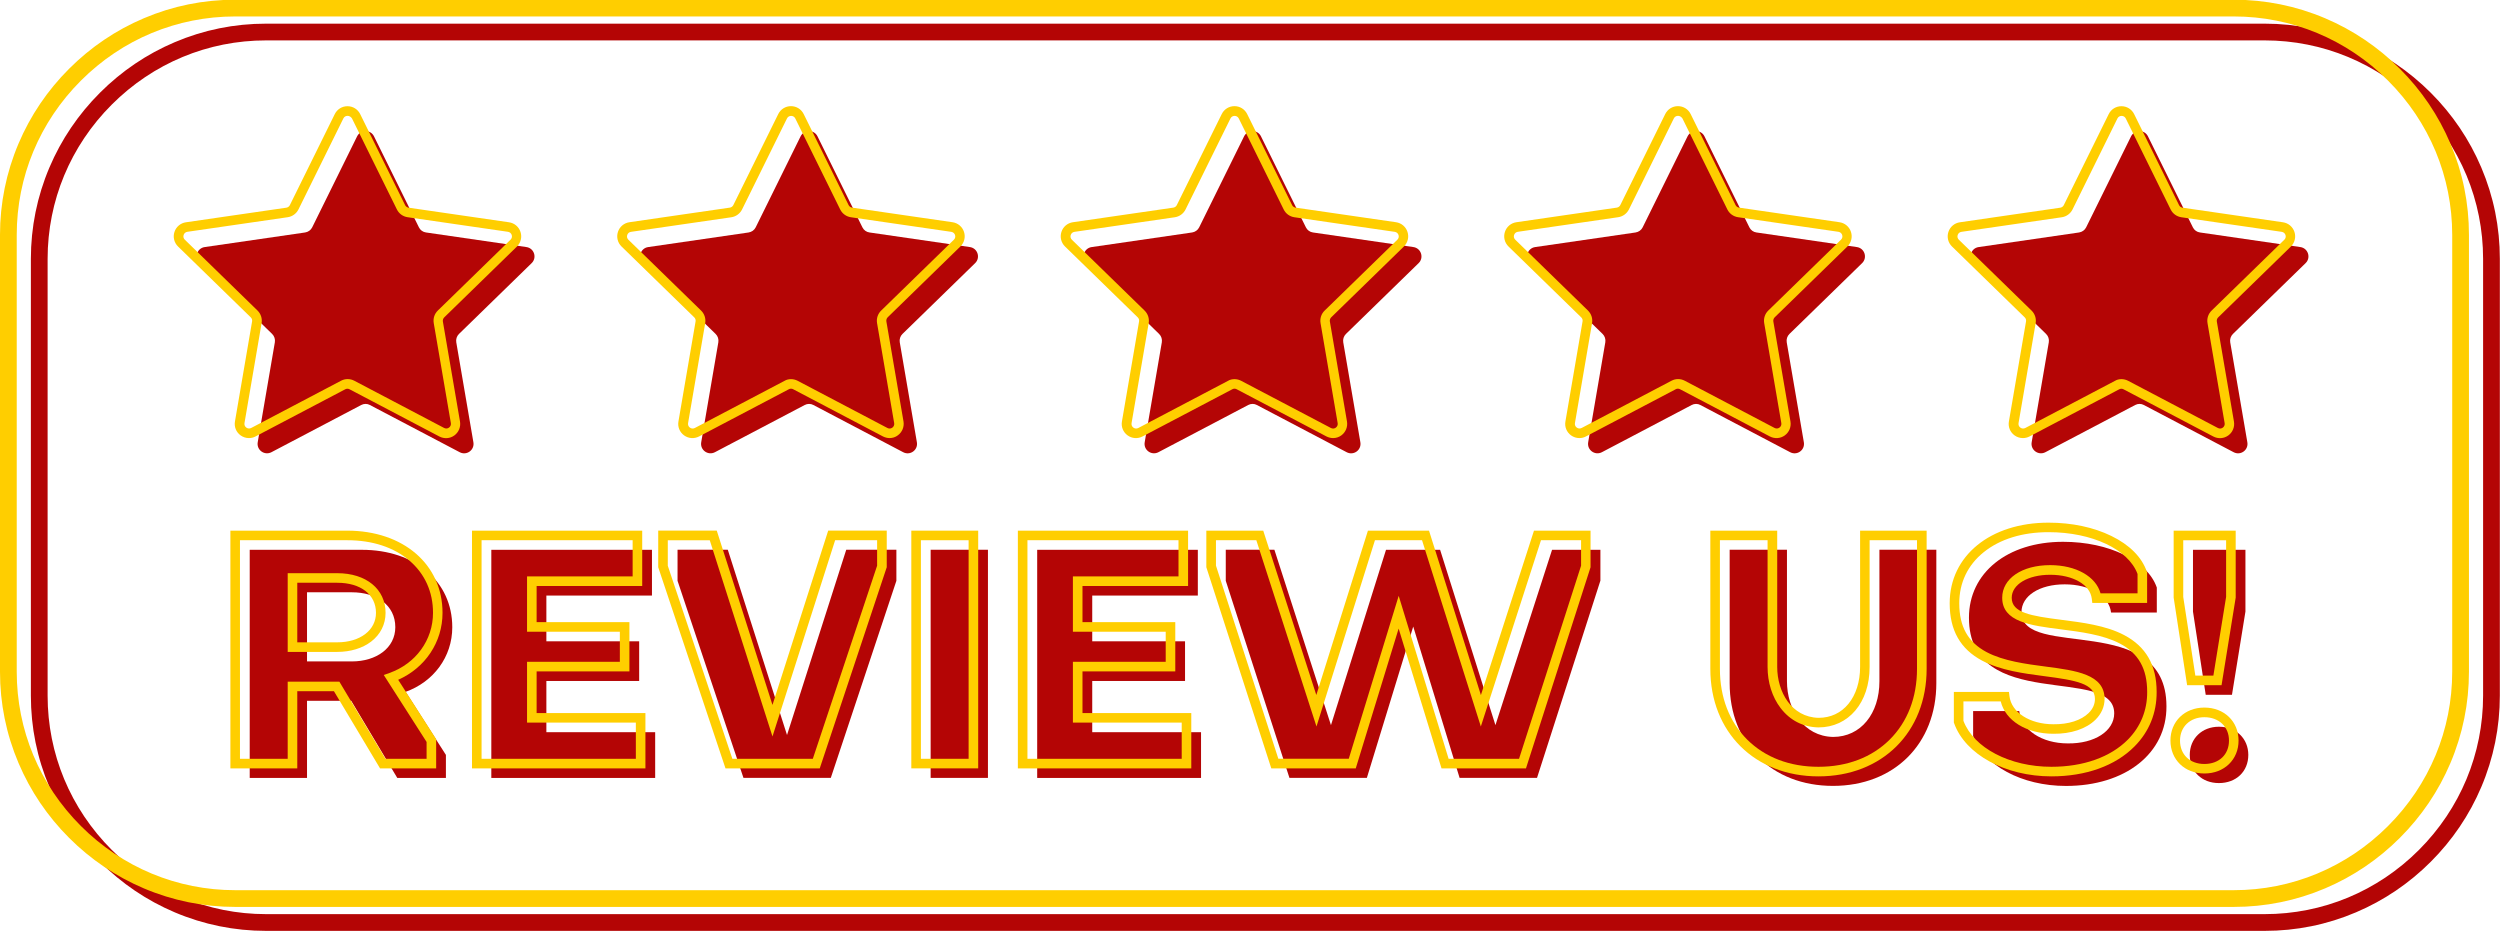 <?xml version="1.0" encoding="UTF-8" standalone="no"?><svg xmlns="http://www.w3.org/2000/svg" xmlns:xlink="http://www.w3.org/1999/xlink" fill="#000000" height="165.3" preserveAspectRatio="xMidYMid meet" version="1" viewBox="30.9 179.3 443.7 165.3" width="443.7" zoomAndPan="magnify"><g><g><g id="change1_8"><path d="M95.01,251.18l-15.94,8.38c-1.23,0.64-2.66-0.4-2.43-1.76l3.04-17.75c0.09-0.54-0.09-1.1-0.48-1.48 l-12.9-12.57c-0.99-0.97-0.44-2.65,0.93-2.85l17.82-2.59c0.54-0.08,1.02-0.42,1.26-0.91l7.97-16.15c0.61-1.24,2.39-1.24,3,0 l7.97,16.15c0.24,0.49,0.71,0.84,1.26,0.91l17.82,2.59c1.37,0.2,1.92,1.88,0.93,2.85l-12.9,12.57c-0.39,0.38-0.57,0.94-0.48,1.48 l3.04,17.75c0.23,1.37-1.2,2.41-2.43,1.76l-15.94-8.38C96.08,250.92,95.5,250.92,95.01,251.18z" fill="#b40505"/></g><g id="change1_12"><path d="M173.72,251.18l-15.94,8.38c-1.23,0.64-2.66-0.4-2.43-1.76l3.04-17.75c0.09-0.54-0.09-1.1-0.48-1.48 l-12.9-12.57c-0.99-0.97-0.44-2.65,0.93-2.85l17.82-2.59c0.54-0.08,1.02-0.42,1.26-0.91l7.97-16.15c0.61-1.24,2.39-1.24,3,0 l7.97,16.15c0.24,0.49,0.71,0.84,1.26,0.91l17.82,2.59c1.37,0.2,1.92,1.88,0.93,2.85l-12.9,12.57c-0.39,0.38-0.57,0.94-0.48,1.48 l3.04,17.75c0.23,1.37-1.2,2.41-2.43,1.76l-15.94-8.38C174.79,250.92,174.21,250.92,173.72,251.18z" fill="#b40505"/></g><g id="change1_7"><path d="M252.43,251.18l-15.94,8.38c-1.23,0.64-2.66-0.4-2.43-1.76l3.04-17.75c0.09-0.54-0.09-1.1-0.48-1.48 l-12.9-12.57c-0.99-0.97-0.44-2.65,0.93-2.85l17.82-2.59c0.54-0.08,1.02-0.42,1.26-0.91l7.97-16.15c0.61-1.24,2.39-1.24,3,0 l7.97,16.15c0.24,0.49,0.71,0.84,1.26,0.91l17.82,2.59c1.37,0.2,1.92,1.88,0.93,2.85l-12.9,12.57c-0.39,0.38-0.57,0.94-0.48,1.48 l3.04,17.75c0.23,1.37-1.2,2.41-2.43,1.76l-15.94-8.38C253.5,250.92,252.92,250.92,252.43,251.18z" fill="#b40505"/></g><g id="change1_11"><path d="M331.14,251.18l-15.94,8.38c-1.23,0.64-2.66-0.4-2.43-1.76l3.04-17.75c0.09-0.54-0.09-1.1-0.48-1.48 l-12.9-12.57c-0.99-0.97-0.44-2.65,0.93-2.85l17.82-2.59c0.54-0.08,1.02-0.42,1.26-0.91l7.97-16.15c0.61-1.24,2.39-1.24,3,0 l7.97,16.15c0.24,0.49,0.71,0.84,1.26,0.91l17.82,2.59c1.37,0.2,1.92,1.88,0.93,2.85l-12.9,12.57c-0.39,0.38-0.57,0.94-0.48,1.48 l3.04,17.75c0.23,1.37-1.2,2.41-2.43,1.76l-15.94-8.38C332.21,250.92,331.63,250.92,331.14,251.18z" fill="#b40505"/></g><g id="change1_4"><path d="M409.85,251.18l-15.94,8.38c-1.23,0.64-2.66-0.4-2.43-1.76l3.04-17.75c0.09-0.54-0.09-1.1-0.48-1.48 l-12.9-12.57c-0.99-0.97-0.44-2.65,0.93-2.85l17.82-2.59c0.54-0.08,1.02-0.42,1.26-0.91l7.97-16.15c0.61-1.24,2.39-1.24,3,0 l7.97,16.15c0.24,0.49,0.71,0.84,1.26,0.91l17.82,2.59c1.37,0.2,1.92,1.88,0.93,2.85l-12.9,12.57c-0.39,0.38-0.57,0.94-0.48,1.48 l3.04,17.75c0.23,1.37-1.2,2.41-2.43,1.76l-15.94-8.38C410.92,250.92,410.34,250.92,409.85,251.18z" fill="#b40505"/></g></g><g><g id="change1_5"><path d="M111.17,290.62c0,5.28-3.35,9.71-8.29,11.47l7.16,11.19v4.09h-8.63l-8.18-13.69h-7.84v13.69H75.22v-40.49 H95.1C104.58,276.87,111.17,282.5,111.17,290.62z M85.39,296.69h7.95c4.37,0,7.72-2.39,7.72-6.08c0-3.92-3.35-6.19-7.72-6.19 h-7.95V296.69z" fill="#b40505"/></g><g id="change1_9"><path d="M118.1,317.37v-40.49h28.51V285h-18.74v8.12h16.47v7.04h-16.47v9.09h19.31v8.12H118.1z" fill="#b40505"/></g><g id="change1_1"><path d="M189.99,276.87v5.51l-11.64,34.98h-15.5l-11.7-34.98v-5.51h8.92l10.51,32.88l10.51-32.88H189.99z" fill="#b40505"/></g><g id="change1_15"><path d="M196.07,276.87h10.17v40.49h-10.17V276.87z" fill="#b40505"/></g><g id="change1_6"><path d="M214.98,317.37v-40.49h28.51V285h-18.74v8.12h16.47v7.04h-16.47v9.09h19.31v8.12H214.98z" fill="#b40505"/></g><g id="change1_2"><path d="M314.93,282.38l-11.24,34.98h-13.74l-8.23-26.86l-8.23,26.86h-13.74l-11.3-34.98v-5.51h8.63L267.12,308 l9.77-31.12h9.6l9.82,31.12l10.05-31.12h8.58V282.38z" fill="#b40505"/></g><g id="change1_3"><path d="M374.56,276.87v23.68c0,10.79-7.5,18.23-18.34,18.23c-10.85,0-18.34-7.44-18.34-18.23v-23.68h10.17v23.34 c0,5,2.95,9.77,8.18,9.88c4.94,0,8.23-4.15,8.23-9.88v-23.34H374.56z" fill="#b40505"/></g><g id="change1_13"><path d="M381.09,309.93v-4.43h8.18c0.4,3.35,3.98,5.74,8.63,5.74c4.77,0.06,8.23-2.21,8.23-5.34 c0-8.69-25.78,0.11-25.78-16.98c0-7.95,6.81-13.46,16.7-13.46c8.18,0,14.99,3.35,16.64,8.12v4.43h-8.12c-0.34-2.95-3.75-5-8.23-5 s-7.67,2.04-7.67,4.94c0,8.52,25.73-0.23,25.73,16.7c0.06,8.35-7.27,14.14-17.83,14.14 C389.73,318.79,382.97,315.15,381.09,309.93z" fill="#b40505"/></g><g id="change1_10"><path d="M424.71,308.28c3.07,0,5.22,2.1,5.22,5c0,2.95-2.16,5-5.22,5c-3.01,0-5.17-2.04-5.17-5 C419.54,310.38,421.7,308.28,424.71,308.28z M420.11,287.84v-10.96h9.31v10.96l-2.39,14.77h-4.66L420.11,287.84z" fill="#b40505"/></g></g><g id="change1_14"><path d="M432.83,344.51H78.12c-5.61,0-11.07-1.11-16.21-3.29c-4.97-2.11-9.43-5.13-13.27-8.97 c-3.84-3.84-6.86-8.3-8.97-13.27c-2.19-5.15-3.29-10.6-3.29-16.21v-77.53c0-5.61,1.11-11.07,3.29-16.21 c2.11-4.97,5.13-9.43,8.97-13.27c3.84-3.84,8.3-6.86,13.27-8.97c5.15-2.19,10.6-3.29,16.21-3.29h354.71 c5.61,0,11.07,1.11,16.21,3.29c4.97,2.11,9.43,5.13,13.27,8.97c3.84,3.84,6.86,8.3,8.97,13.27c2.19,5.15,3.29,10.6,3.29,16.21 v77.53c0,5.61-1.11,11.07-3.29,16.21c-2.11,4.97-5.13,9.43-8.97,13.27c-3.84,3.84-8.3,6.86-13.27,8.97 C443.9,343.41,438.45,344.51,432.83,344.51z M78.12,186.47c-10.31,0-20.03,4.04-27.38,11.39c-7.34,7.34-11.39,17.07-11.39,27.38 v77.53c0,10.31,4.04,20.03,11.39,27.38c7.34,7.34,17.07,11.39,27.38,11.39h354.71c10.31,0,20.03-4.04,27.38-11.39 c7.34-7.34,11.39-17.07,11.39-27.38v-77.53c0-10.31-4.04-20.03-11.39-27.38c-7.34-7.34-17.07-11.39-27.38-11.39H78.12z" fill="#b40505"/></g></g><g><g><g id="change2_13"><path d="M75.08,257.05c-0.52,0-1.04-0.16-1.48-0.48c-0.78-0.57-1.17-1.51-1-2.47l3.04-17.75 c0.05-0.27-0.04-0.54-0.24-0.73l-12.9-12.57c-0.69-0.67-0.94-1.67-0.64-2.58c0.3-0.92,1.08-1.58,2.04-1.72l17.82-2.59 c0.27-0.04,0.5-0.21,0.62-0.45l7.97-16.15c0.43-0.87,1.29-1.41,2.26-1.41c0.97,0,1.83,0.54,2.26,1.41l7.97,16.15 c0.12,0.24,0.35,0.41,0.62,0.45l17.82,2.59c0.96,0.14,1.74,0.8,2.04,1.72c0.3,0.92,0.05,1.91-0.64,2.59l-12.9,12.57 c-0.19,0.19-0.28,0.46-0.24,0.73l3.04,17.75c0.16,0.95-0.22,1.9-1,2.47c-0.78,0.57-1.8,0.64-2.66,0.19l-15.94-8.38 c-0.24-0.13-0.53-0.13-0.77,0l-15.94,8.38C75.89,256.96,75.48,257.05,75.08,257.05z M92.58,199.86c-0.32,0-0.6,0.17-0.74,0.46 l-7.97,16.15c-0.37,0.74-1.08,1.26-1.9,1.38l-17.82,2.59c-0.32,0.05-0.56,0.26-0.66,0.56c-0.1,0.3-0.02,0.62,0.21,0.84 l12.9,12.57c0.59,0.58,0.87,1.41,0.73,2.23l-3.04,17.75c-0.05,0.32,0.07,0.62,0.33,0.8c0.26,0.19,0.58,0.21,0.87,0.06l15.94-8.38 c0.73-0.39,1.61-0.39,2.35,0l15.94,8.38c0.28,0.15,0.61,0.13,0.87-0.06c0.26-0.19,0.38-0.49,0.33-0.8l-3.04-17.75 c-0.14-0.82,0.13-1.65,0.73-2.23l12.9-12.57c0.23-0.22,0.31-0.54,0.21-0.84c-0.1-0.3-0.35-0.51-0.66-0.56l-17.82-2.59 c-0.82-0.12-1.53-0.63-1.9-1.38l-7.97-16.15C93.18,200.03,92.9,199.86,92.58,199.86z" fill="#ffce00"/></g><g id="change2_6"><path d="M188.79,257.05c-0.4,0-0.8-0.1-1.18-0.29l-15.94-8.38c-0.24-0.13-0.53-0.13-0.76,0v0l-15.94,8.38 c-0.86,0.45-1.87,0.38-2.66-0.19c-0.78-0.57-1.17-1.51-1-2.47l3.04-17.75c0.05-0.27-0.04-0.54-0.24-0.73l-12.9-12.57 c-0.69-0.67-0.94-1.67-0.64-2.59c0.3-0.92,1.08-1.58,2.04-1.72l17.82-2.59c0.27-0.04,0.5-0.21,0.62-0.45l7.97-16.15 c0.43-0.87,1.29-1.41,2.26-1.41c0.97,0,1.83,0.54,2.26,1.41l7.97,16.15c0.12,0.24,0.35,0.41,0.62,0.45l17.82,2.59 c0.96,0.14,1.74,0.8,2.04,1.72c0.3,0.92,0.05,1.91-0.64,2.58l-12.9,12.57c-0.19,0.19-0.28,0.46-0.24,0.73l3.04,17.75 c0.16,0.95-0.22,1.9-1,2.47C189.83,256.89,189.31,257.05,188.79,257.05z M171.29,246.59c0.4,0,0.81,0.1,1.17,0.29l15.94,8.38 c0.28,0.15,0.61,0.13,0.87-0.06c0.26-0.19,0.38-0.49,0.33-0.8l-3.04-17.75c-0.14-0.82,0.13-1.65,0.73-2.23l12.9-12.57 c0.23-0.22,0.31-0.54,0.21-0.84c-0.1-0.3-0.35-0.51-0.66-0.56l-17.82-2.59c-0.82-0.12-1.53-0.63-1.9-1.38l-7.97-16.15 c-0.14-0.29-0.42-0.46-0.74-0.46c-0.32,0-0.6,0.17-0.74,0.46l-7.97,16.15c-0.37,0.74-1.08,1.26-1.9,1.38l-17.82,2.59 c-0.32,0.05-0.56,0.26-0.66,0.56c-0.1,0.3-0.02,0.62,0.21,0.84l12.9,12.57c0.59,0.58,0.87,1.41,0.73,2.23l-3.04,17.75 c-0.05,0.32,0.07,0.62,0.33,0.8c0.26,0.19,0.58,0.21,0.87,0.06l15.94-8.38C170.49,246.68,170.89,246.59,171.29,246.59z" fill="#ffce00"/></g><g id="change2_12"><path d="M267.5,257.05c-0.4,0-0.8-0.1-1.18-0.29l-15.94-8.38c-0.24-0.13-0.53-0.13-0.76,0v0l-15.94,8.38 c-0.86,0.45-1.87,0.38-2.66-0.19c-0.78-0.57-1.17-1.51-1-2.47l3.04-17.75c0.05-0.27-0.04-0.54-0.24-0.73l-12.9-12.57 c-0.69-0.67-0.94-1.67-0.64-2.59s1.08-1.58,2.04-1.72l17.82-2.59c0.27-0.04,0.5-0.21,0.62-0.45l7.97-16.15 c0.43-0.87,1.29-1.41,2.26-1.41c0.97,0,1.83,0.54,2.26,1.41l7.97,16.15c0.12,0.24,0.35,0.41,0.62,0.45l17.82,2.59 c0.96,0.14,1.74,0.8,2.04,1.72c0.3,0.92,0.05,1.91-0.64,2.59l-12.9,12.57c-0.19,0.19-0.28,0.46-0.24,0.73l3.04,17.75 c0.16,0.95-0.22,1.9-1,2.47C268.54,256.89,268.02,257.05,267.5,257.05z M250,246.59c0.4,0,0.81,0.1,1.17,0.29l15.94,8.38 c0.28,0.15,0.61,0.13,0.87-0.06c0.26-0.19,0.38-0.49,0.33-0.8l-3.04-17.75c-0.14-0.82,0.13-1.65,0.73-2.23l12.9-12.57 c0.23-0.22,0.31-0.54,0.21-0.84s-0.35-0.51-0.66-0.56l-17.82-2.59c-0.82-0.12-1.53-0.63-1.9-1.38l-7.97-16.15 c-0.14-0.29-0.42-0.46-0.74-0.46c-0.32,0-0.6,0.17-0.74,0.46l-7.97,16.15c-0.37,0.74-1.08,1.26-1.9,1.38l-17.82,2.59 c-0.32,0.05-0.56,0.26-0.66,0.56c-0.1,0.3-0.02,0.62,0.21,0.84l12.9,12.57c0.59,0.58,0.87,1.41,0.73,2.23l-3.04,17.75 c-0.05,0.32,0.07,0.62,0.33,0.8c0.26,0.19,0.58,0.21,0.87,0.06l15.94-8.38C249.19,246.68,249.6,246.59,250,246.59z" fill="#ffce00"/></g><g id="change2_14"><path d="M311.21,257.05c-0.52,0-1.04-0.16-1.48-0.48c-0.78-0.57-1.17-1.51-1-2.47l3.04-17.75 c0.05-0.27-0.04-0.54-0.24-0.73l-12.9-12.57c-0.69-0.67-0.94-1.67-0.64-2.59c0.3-0.92,1.08-1.58,2.04-1.72l17.82-2.59 c0.27-0.04,0.5-0.21,0.62-0.45l7.97-16.15c0.43-0.87,1.29-1.41,2.26-1.41c0,0,0,0,0,0c0.97,0,1.83,0.54,2.26,1.41l7.97,16.15 c0.12,0.24,0.35,0.41,0.62,0.45l17.82,2.59c0.96,0.14,1.74,0.8,2.04,1.72c0.3,0.92,0.05,1.91-0.64,2.59l-12.9,12.57 c-0.19,0.19-0.28,0.46-0.24,0.73l3.04,17.75c0.16,0.95-0.22,1.9-1,2.47c-0.78,0.57-1.8,0.64-2.66,0.19l-15.94-8.38 c-0.24-0.13-0.53-0.13-0.76,0v0l-15.94,8.38C312.01,256.96,311.61,257.05,311.21,257.05z M328.71,199.86 c-0.32,0-0.6,0.17-0.74,0.46L320,216.47c-0.37,0.74-1.08,1.26-1.9,1.38l-17.82,2.59c-0.32,0.05-0.56,0.26-0.66,0.56 s-0.02,0.62,0.21,0.84l12.9,12.57c0.59,0.58,0.87,1.41,0.73,2.23l-3.04,17.75c-0.05,0.32,0.07,0.62,0.33,0.8 c0.26,0.19,0.58,0.21,0.87,0.06l15.94-8.38c0.73-0.39,1.61-0.39,2.35,0l15.94,8.38c0.28,0.15,0.61,0.13,0.87-0.06 c0.26-0.19,0.38-0.49,0.33-0.8l-3.04-17.75c-0.14-0.82,0.13-1.65,0.73-2.23l12.9-12.57c0.23-0.22,0.31-0.54,0.21-0.84 s-0.35-0.51-0.66-0.56l-17.82-2.59c-0.82-0.12-1.53-0.63-1.9-1.38l-7.97-16.15C329.3,200.03,329.03,199.86,328.71,199.86z" fill="#ffce00"/></g><g id="change2_8"><path d="M389.92,257.05c-0.52,0-1.04-0.16-1.48-0.48c-0.78-0.57-1.17-1.51-1-2.47l3.04-17.75 c0.05-0.27-0.04-0.54-0.24-0.73l-12.9-12.57c-0.69-0.67-0.94-1.67-0.64-2.58c0.3-0.92,1.08-1.58,2.04-1.72l17.82-2.59 c0.27-0.04,0.5-0.21,0.62-0.45l7.97-16.15c0.43-0.87,1.29-1.41,2.26-1.41c0.97,0,1.83,0.54,2.26,1.41l7.97,16.15 c0.12,0.24,0.35,0.41,0.62,0.45l17.82,2.59c0.96,0.14,1.74,0.8,2.04,1.72c0.3,0.92,0.05,1.91-0.64,2.59l-12.9,12.57 c-0.19,0.19-0.28,0.46-0.24,0.73l3.04,17.75c0.16,0.95-0.22,1.9-1,2.47c-0.78,0.57-1.8,0.64-2.66,0.19l-15.94-8.38 c-0.24-0.13-0.53-0.13-0.76,0v0l-15.94,8.38C390.72,256.96,390.32,257.05,389.92,257.05z M407.42,246.59 c0.4,0,0.81,0.1,1.17,0.29l15.94,8.38c0.28,0.15,0.61,0.13,0.87-0.06c0.26-0.19,0.38-0.49,0.33-0.8l-3.04-17.75 c-0.14-0.82,0.13-1.65,0.73-2.23l12.9-12.57c0.23-0.22,0.31-0.54,0.21-0.84c-0.1-0.3-0.35-0.51-0.66-0.56l-17.82-2.59 c-0.82-0.12-1.53-0.63-1.9-1.38l-7.97-16.15c-0.14-0.29-0.42-0.46-0.74-0.46c-0.32,0-0.6,0.17-0.74,0.46l-7.97,16.15 c-0.37,0.74-1.08,1.26-1.9,1.38l-17.82,2.59c-0.32,0.05-0.56,0.26-0.66,0.56c-0.1,0.3-0.02,0.62,0.21,0.84l12.9,12.57 c0.59,0.58,0.87,1.41,0.73,2.23l-3.04,17.75c-0.05,0.32,0.07,0.62,0.33,0.8c0.26,0.19,0.58,0.21,0.87,0.06l15.94-8.38 C406.61,246.68,407.01,246.59,407.42,246.59z" fill="#ffce00"/></g></g><g><g id="change2_10"><path d="M108.31,315.67h-9.96l-8.18-13.69h-6.51v13.69H71.79v-42.19h20.73c9.96,0,16.92,6,16.92,14.59 c0,5.19-3.06,9.75-7.87,11.88l6.74,10.53V315.67z M99.31,313.97h7.3v-2.99l-7.6-11.88l1.01-0.36c4.69-1.67,7.73-5.86,7.73-10.67 c0-3.73-1.45-6.93-4.18-9.27c-2.77-2.37-6.59-3.62-11.04-3.62H73.49v38.79h8.47v-13.69h9.17L99.31,313.97z M90.76,295h-8.8 v-13.97h8.8c5.13,0,8.57,2.83,8.57,7.04c0,2.03-0.91,3.84-2.56,5.1C95.23,294.35,93.1,295,90.76,295z M83.66,293.3h7.1 c4.05,0,6.87-2.15,6.87-5.23c0-3.24-2.7-5.34-6.87-5.34h-7.1V293.3z" fill="#ffce00"/></g><g id="change2_9"><path d="M145.45,315.67h-30.78v-42.19h30.21v9.82h-18.74v6.42h16.47v8.74h-16.47v7.39h19.31V315.67z M116.37,313.97 h27.38v-6.42h-19.31v-10.79h16.47v-5.34h-16.47v-9.82h18.74v-6.42h-26.81V313.97z" fill="#ffce00"/></g><g id="change2_7"><path d="M176.39,315.67h-16.73l-11.94-35.7v-6.5h10.39l9.89,30.94l9.89-30.94h10.39v6.5L176.39,315.67z M160.88,313.97h14.28l11.41-34.27v-4.52h-7.45L168,310.01l-11.13-34.82h-7.45v4.52L160.88,313.97z" fill="#ffce00"/></g><g id="change2_15"><path d="M204.51,315.67h-11.87v-42.19h11.87V315.67z M194.34,313.97h8.47v-38.79h-8.47V313.97z" fill="#ffce00"/></g><g id="change2_4"><path d="M242.33,315.67h-30.78v-42.19h30.21v9.82h-18.74v6.42h16.47v8.74h-16.47v7.39h19.31V315.67z M213.25,313.97 h27.38v-6.42h-19.31v-10.79h16.47v-5.34h-16.47v-9.82h18.74v-6.42h-26.81V313.97z" fill="#ffce00"/></g><g id="change2_11"><path d="M301.73,315.67h-14.99l-7.61-24.81l-7.61,24.81h-14.99L245,279.97v-6.49h10.1l9.42,29.17l9.16-29.17h10.84 l9.21,29.18l9.42-29.18h10.04v6.49l-0.04,0.13L301.73,315.67z M288,313.97h12.5l11.01-34.27v-4.53h-7.11l-10.68,33.07 l-10.44-33.07h-8.35l-10.38,33.07l-10.68-33.07h-7.16v4.52l11.07,34.27h12.5l8.86-28.91L288,313.97z" fill="#ffce00"/></g><g id="change2_1"><path d="M353.64,317.09c-11.3,0-19.19-7.85-19.19-19.08v-24.53h11.87v24.19c0,4.41,2.52,8.92,7.34,9.03 c2.14,0,3.97-0.86,5.3-2.48c1.34-1.63,2.07-3.95,2.07-6.55v-24.19h11.81v24.53C372.84,309.25,364.94,317.09,353.64,317.09z M336.15,275.18v22.83c0,5.06,1.68,9.4,4.85,12.56c3.18,3.15,7.55,4.82,12.64,4.82s9.47-1.67,12.64-4.82 c3.17-3.15,4.85-7.5,4.85-12.56v-22.83h-8.41v22.49c0,6.32-3.74,10.73-9.08,10.73l-0.02,0c-2.72-0.06-5.04-1.25-6.71-3.45 c-1.49-1.95-2.3-4.54-2.3-7.29v-22.49H336.15z" fill="#ffce00"/></g><g id="change2_2"><path d="M394.99,317.09c-8.18,0-15.28-3.87-17.27-9.42l-0.05-0.14v-5.43h9.78l0.09,0.75 c0.34,2.89,3.62,4.99,7.79,4.99c2.67,0.04,4.96-0.7,6.28-2.01c0.73-0.72,1.1-1.56,1.1-2.48c0-2.73-3.4-3.32-8.94-4.04 c-3.67-0.48-7.84-1.03-11.08-2.76c-3.87-2.06-5.76-5.39-5.76-10.18c0-8.43,7.22-14.31,17.55-14.31c4.14,0,7.99,0.82,11.14,2.36 c3.24,1.58,5.42,3.77,6.3,6.34l0.05,0.13v5.42h-9.73l-0.09-0.75c-0.29-2.5-3.33-4.25-7.39-4.25c-3.95,0-6.82,1.72-6.82,4.09 c0,2.65,3.37,3.21,8.87,3.91c3.67,0.47,7.83,0.99,11.08,2.7c3.88,2.04,5.77,5.34,5.77,10.09c0.03,3.72-1.33,7.07-3.93,9.68 C406.34,315.21,401.1,317.09,394.99,317.09z M379.37,307.23c1.82,4.81,8.21,8.16,15.62,8.16c5.66,0,10.47-1.71,13.55-4.81 c2.27-2.29,3.46-5.22,3.44-8.48c0-4.12-1.54-6.85-4.86-8.59c-2.98-1.56-6.98-2.07-10.51-2.52c-5.33-0.68-10.36-1.31-10.36-5.6 c0-3.41,3.5-5.79,8.52-5.79c4.58,0,8.11,2.02,8.93,5h6.57v-3.43c-1.62-4.37-8.08-7.42-15.79-7.42c-4.65,0-8.63,1.23-11.52,3.56 c-2.83,2.28-4.33,5.41-4.33,9.05c0,4.16,1.54,6.91,4.86,8.68c2.98,1.58,6.98,2.11,10.51,2.57c5.36,0.7,10.42,1.37,10.42,5.73 c0,1.37-0.56,2.65-1.61,3.69c-1.64,1.63-4.37,2.54-7.49,2.5c-4.77,0-8.49-2.32-9.33-5.74h-6.62V307.23z" fill="#ffce00"/></g><g id="change2_5"><path d="M422.13,316.58c-3.49,0-6.02-2.46-6.02-5.85c0-3.39,2.53-5.85,6.02-5.85c3.52,0,6.07,2.46,6.07,5.85 C428.21,314.12,425.65,316.58,422.13,316.58z M422.13,306.59c-2.54,0-4.32,1.71-4.32,4.15c0,2.48,1.74,4.15,4.32,4.15 c2.62,0,4.37-1.67,4.37-4.15C426.51,308.29,424.71,306.59,422.13,306.59z M425.18,300.91h-6.11l-2.39-15.55v-11.88h11.01v11.88 l-0.01,0.07L425.18,300.91z M420.53,299.21h3.2l2.26-13.98v-10.04h-7.61v10.05L420.53,299.21z" fill="#ffce00"/></g></g><g id="change2_3"><path d="M427.36,340.26H72.64c-5.61,0-11.07-1.11-16.21-3.29c-4.97-2.11-9.43-5.13-13.27-8.97 c-3.84-3.84-6.86-8.3-8.97-13.27c-2.19-5.15-3.29-10.6-3.29-16.21v-77.53c0-5.61,1.11-11.07,3.29-16.21 c2.11-4.97,5.13-9.43,8.97-13.27c3.84-3.84,8.3-6.86,13.27-8.97c5.15-2.19,10.6-3.29,16.21-3.29h354.71 c5.61,0,11.07,1.11,16.21,3.29c4.97,2.11,9.43,5.13,13.27,8.97c3.84,3.84,6.86,8.3,8.97,13.27c2.19,5.15,3.29,10.6,3.29,16.21 v77.53c0,5.61-1.11,11.07-3.29,16.21c-2.11,4.97-5.13,9.43-8.97,13.27c-3.84,3.84-8.3,6.86-13.27,8.97 C438.42,339.15,432.97,340.26,427.36,340.26z M72.64,182.22c-10.31,0-20.03,4.04-27.38,11.39c-7.34,7.34-11.39,17.07-11.39,27.38 v77.53c0,10.31,4.04,20.03,11.39,27.38c7.34,7.34,17.07,11.39,27.38,11.39h354.71c10.31,0,20.03-4.04,27.38-11.39 c7.34-7.34,11.39-17.07,11.39-27.38v-77.53c0-10.31-4.04-20.03-11.39-27.38c-7.34-7.34-17.07-11.39-27.38-11.39H72.64z" fill="#ffce00"/></g></g></svg>